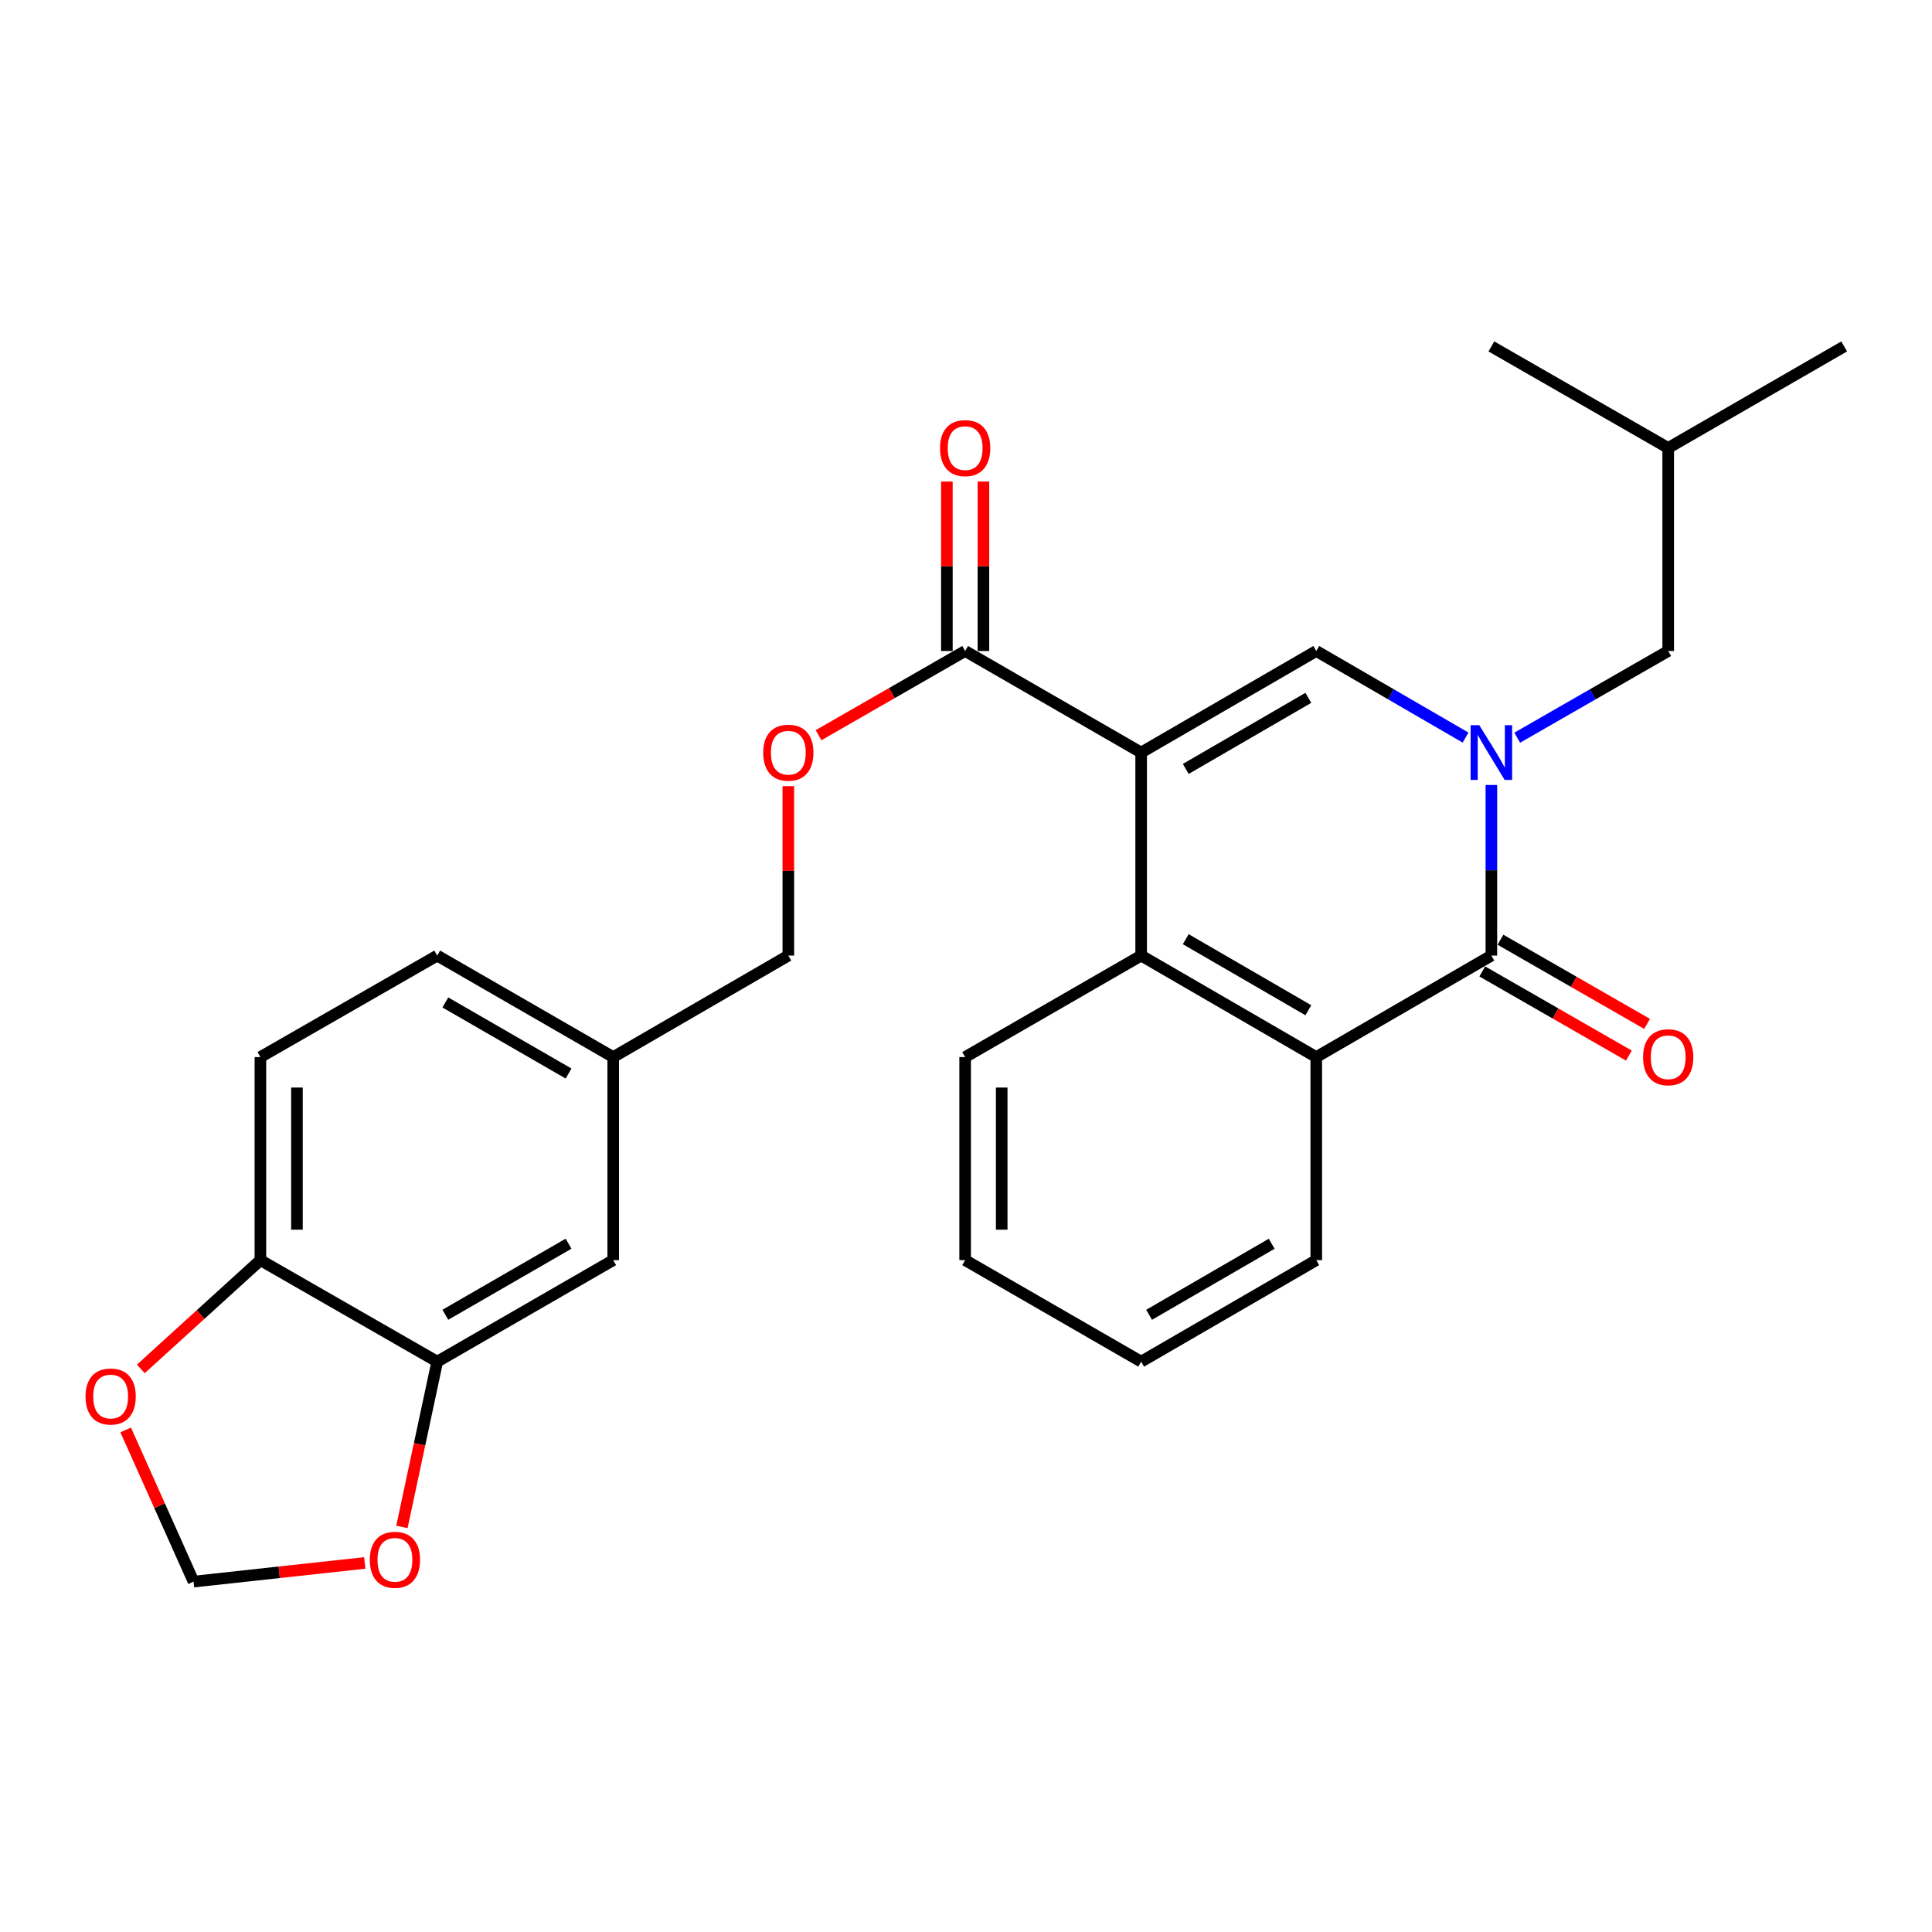 <?xml version='1.0' encoding='iso-8859-1'?>
<svg version='1.1' baseProfile='full'
              xmlns='http://www.w3.org/2000/svg'
                      xmlns:rdkit='http://www.rdkit.org/xml'
                      xmlns:xlink='http://www.w3.org/1999/xlink'
                  xml:space='preserve'
width='1000px' height='1000px' viewBox='0 0 1000 1000'>
<!-- END OF HEADER -->
<rect style='opacity:1.0;fill:#FFFFFF;stroke:none' width='1000' height='1000' x='0' y='0'> </rect>
<path class='bond-1' d='M 590.662,389.515 L 681.302,336.953' style='fill:none;fill-rule:evenodd;stroke:#000000;stroke-width:6px;stroke-linecap:butt;stroke-linejoin:miter;stroke-opacity:1' />
<path class='bond-1' d='M 613.748,397.996 L 677.196,361.203' style='fill:none;fill-rule:evenodd;stroke:#000000;stroke-width:6px;stroke-linecap:butt;stroke-linejoin:miter;stroke-opacity:1' />
<path class='bond-3' d='M 590.662,389.515 L 590.662,494.606' style='fill:none;fill-rule:evenodd;stroke:#000000;stroke-width:6px;stroke-linecap:butt;stroke-linejoin:miter;stroke-opacity:1' />
<path class='bond-5' d='M 590.662,389.515 L 499.56,336.953' style='fill:none;fill-rule:evenodd;stroke:#000000;stroke-width:6px;stroke-linecap:butt;stroke-linejoin:miter;stroke-opacity:1' />
<path class='bond-0' d='M 758.572,381.767 L 719.937,359.36' style='fill:none;fill-rule:evenodd;stroke:#0000FF;stroke-width:6px;stroke-linecap:butt;stroke-linejoin:miter;stroke-opacity:1' />
<path class='bond-0' d='M 719.937,359.36 L 681.302,336.953' style='fill:none;fill-rule:evenodd;stroke:#000000;stroke-width:6px;stroke-linecap:butt;stroke-linejoin:miter;stroke-opacity:1' />
<path class='bond-7' d='M 785.31,381.831 L 824.382,359.392' style='fill:none;fill-rule:evenodd;stroke:#0000FF;stroke-width:6px;stroke-linecap:butt;stroke-linejoin:miter;stroke-opacity:1' />
<path class='bond-7' d='M 824.382,359.392 L 863.454,336.953' style='fill:none;fill-rule:evenodd;stroke:#000000;stroke-width:6px;stroke-linecap:butt;stroke-linejoin:miter;stroke-opacity:1' />
<path class='bond-27' d='M 771.931,406.302 L 771.931,450.454' style='fill:none;fill-rule:evenodd;stroke:#0000FF;stroke-width:6px;stroke-linecap:butt;stroke-linejoin:miter;stroke-opacity:1' />
<path class='bond-27' d='M 771.931,450.454 L 771.931,494.606' style='fill:none;fill-rule:evenodd;stroke:#000000;stroke-width:6px;stroke-linecap:butt;stroke-linejoin:miter;stroke-opacity:1' />
<path class='bond-2' d='M 771.931,494.606 L 681.302,547.146' style='fill:none;fill-rule:evenodd;stroke:#000000;stroke-width:6px;stroke-linecap:butt;stroke-linejoin:miter;stroke-opacity:1' />
<path class='bond-10' d='M 767.222,502.809 L 805.164,524.591' style='fill:none;fill-rule:evenodd;stroke:#000000;stroke-width:6px;stroke-linecap:butt;stroke-linejoin:miter;stroke-opacity:1' />
<path class='bond-10' d='M 805.164,524.591 L 843.106,546.372' style='fill:none;fill-rule:evenodd;stroke:#FF0000;stroke-width:6px;stroke-linecap:butt;stroke-linejoin:miter;stroke-opacity:1' />
<path class='bond-10' d='M 776.641,486.402 L 814.583,508.184' style='fill:none;fill-rule:evenodd;stroke:#000000;stroke-width:6px;stroke-linecap:butt;stroke-linejoin:miter;stroke-opacity:1' />
<path class='bond-10' d='M 814.583,508.184 L 852.525,529.965' style='fill:none;fill-rule:evenodd;stroke:#FF0000;stroke-width:6px;stroke-linecap:butt;stroke-linejoin:miter;stroke-opacity:1' />
<path class='bond-4' d='M 590.662,494.606 L 681.302,547.146' style='fill:none;fill-rule:evenodd;stroke:#000000;stroke-width:6px;stroke-linecap:butt;stroke-linejoin:miter;stroke-opacity:1' />
<path class='bond-4' d='M 613.746,486.12 L 677.193,522.898' style='fill:none;fill-rule:evenodd;stroke:#000000;stroke-width:6px;stroke-linecap:butt;stroke-linejoin:miter;stroke-opacity:1' />
<path class='bond-20' d='M 590.662,494.606 L 499.56,547.146' style='fill:none;fill-rule:evenodd;stroke:#000000;stroke-width:6px;stroke-linecap:butt;stroke-linejoin:miter;stroke-opacity:1' />
<path class='bond-21' d='M 681.302,547.146 L 681.302,652.248' style='fill:none;fill-rule:evenodd;stroke:#000000;stroke-width:6px;stroke-linecap:butt;stroke-linejoin:miter;stroke-opacity:1' />
<path class='bond-11' d='M 499.56,336.953 L 461.618,358.743' style='fill:none;fill-rule:evenodd;stroke:#000000;stroke-width:6px;stroke-linecap:butt;stroke-linejoin:miter;stroke-opacity:1' />
<path class='bond-11' d='M 461.618,358.743 L 423.676,380.533' style='fill:none;fill-rule:evenodd;stroke:#FF0000;stroke-width:6px;stroke-linecap:butt;stroke-linejoin:miter;stroke-opacity:1' />
<path class='bond-14' d='M 509.019,336.953 L 509.019,293.101' style='fill:none;fill-rule:evenodd;stroke:#000000;stroke-width:6px;stroke-linecap:butt;stroke-linejoin:miter;stroke-opacity:1' />
<path class='bond-14' d='M 509.019,293.101 L 509.019,249.249' style='fill:none;fill-rule:evenodd;stroke:#FF0000;stroke-width:6px;stroke-linecap:butt;stroke-linejoin:miter;stroke-opacity:1' />
<path class='bond-14' d='M 490.101,336.953 L 490.101,293.101' style='fill:none;fill-rule:evenodd;stroke:#000000;stroke-width:6px;stroke-linecap:butt;stroke-linejoin:miter;stroke-opacity:1' />
<path class='bond-14' d='M 490.101,293.101 L 490.101,249.249' style='fill:none;fill-rule:evenodd;stroke:#FF0000;stroke-width:6px;stroke-linecap:butt;stroke-linejoin:miter;stroke-opacity:1' />
<path class='bond-6' d='M 226.306,704.788 L 317.398,652.248' style='fill:none;fill-rule:evenodd;stroke:#000000;stroke-width:6px;stroke-linecap:butt;stroke-linejoin:miter;stroke-opacity:1' />
<path class='bond-6' d='M 230.517,680.519 L 294.282,643.741' style='fill:none;fill-rule:evenodd;stroke:#000000;stroke-width:6px;stroke-linecap:butt;stroke-linejoin:miter;stroke-opacity:1' />
<path class='bond-9' d='M 226.306,704.788 L 217.169,747.561' style='fill:none;fill-rule:evenodd;stroke:#000000;stroke-width:6px;stroke-linecap:butt;stroke-linejoin:miter;stroke-opacity:1' />
<path class='bond-9' d='M 217.169,747.561 L 208.032,790.333' style='fill:none;fill-rule:evenodd;stroke:#FF0000;stroke-width:6px;stroke-linecap:butt;stroke-linejoin:miter;stroke-opacity:1' />
<path class='bond-29' d='M 226.306,704.788 L 134.783,652.248' style='fill:none;fill-rule:evenodd;stroke:#000000;stroke-width:6px;stroke-linecap:butt;stroke-linejoin:miter;stroke-opacity:1' />
<path class='bond-22' d='M 863.454,336.953 L 863.454,231.862' style='fill:none;fill-rule:evenodd;stroke:#000000;stroke-width:6px;stroke-linecap:butt;stroke-linejoin:miter;stroke-opacity:1' />
<path class='bond-8' d='M 134.783,652.248 L 134.783,547.146' style='fill:none;fill-rule:evenodd;stroke:#000000;stroke-width:6px;stroke-linecap:butt;stroke-linejoin:miter;stroke-opacity:1' />
<path class='bond-8' d='M 153.702,636.483 L 153.702,562.911' style='fill:none;fill-rule:evenodd;stroke:#000000;stroke-width:6px;stroke-linecap:butt;stroke-linejoin:miter;stroke-opacity:1' />
<path class='bond-12' d='M 134.783,652.248 L 103.837,680.396' style='fill:none;fill-rule:evenodd;stroke:#000000;stroke-width:6px;stroke-linecap:butt;stroke-linejoin:miter;stroke-opacity:1' />
<path class='bond-12' d='M 103.837,680.396 L 72.89,708.543' style='fill:none;fill-rule:evenodd;stroke:#FF0000;stroke-width:6px;stroke-linecap:butt;stroke-linejoin:miter;stroke-opacity:1' />
<path class='bond-13' d='M 188.792,808.977 L 144.488,813.811' style='fill:none;fill-rule:evenodd;stroke:#FF0000;stroke-width:6px;stroke-linecap:butt;stroke-linejoin:miter;stroke-opacity:1' />
<path class='bond-13' d='M 144.488,813.811 L 100.184,818.645' style='fill:none;fill-rule:evenodd;stroke:#000000;stroke-width:6px;stroke-linecap:butt;stroke-linejoin:miter;stroke-opacity:1' />
<path class='bond-18' d='M 408.037,406.902 L 408.037,450.754' style='fill:none;fill-rule:evenodd;stroke:#FF0000;stroke-width:6px;stroke-linecap:butt;stroke-linejoin:miter;stroke-opacity:1' />
<path class='bond-18' d='M 408.037,450.754 L 408.037,494.606' style='fill:none;fill-rule:evenodd;stroke:#000000;stroke-width:6px;stroke-linecap:butt;stroke-linejoin:miter;stroke-opacity:1' />
<path class='bond-30' d='M 65.051,740.137 L 82.618,779.391' style='fill:none;fill-rule:evenodd;stroke:#FF0000;stroke-width:6px;stroke-linecap:butt;stroke-linejoin:miter;stroke-opacity:1' />
<path class='bond-30' d='M 82.618,779.391 L 100.184,818.645' style='fill:none;fill-rule:evenodd;stroke:#000000;stroke-width:6px;stroke-linecap:butt;stroke-linejoin:miter;stroke-opacity:1' />
<path class='bond-15' d='M 317.398,652.248 L 317.398,547.146' style='fill:none;fill-rule:evenodd;stroke:#000000;stroke-width:6px;stroke-linecap:butt;stroke-linejoin:miter;stroke-opacity:1' />
<path class='bond-16' d='M 134.783,547.146 L 226.306,494.606' style='fill:none;fill-rule:evenodd;stroke:#000000;stroke-width:6px;stroke-linecap:butt;stroke-linejoin:miter;stroke-opacity:1' />
<path class='bond-17' d='M 317.398,547.146 L 408.037,494.606' style='fill:none;fill-rule:evenodd;stroke:#000000;stroke-width:6px;stroke-linecap:butt;stroke-linejoin:miter;stroke-opacity:1' />
<path class='bond-19' d='M 317.398,547.146 L 226.306,494.606' style='fill:none;fill-rule:evenodd;stroke:#000000;stroke-width:6px;stroke-linecap:butt;stroke-linejoin:miter;stroke-opacity:1' />
<path class='bond-19' d='M 294.282,555.653 L 230.517,518.875' style='fill:none;fill-rule:evenodd;stroke:#000000;stroke-width:6px;stroke-linecap:butt;stroke-linejoin:miter;stroke-opacity:1' />
<path class='bond-25' d='M 499.56,547.146 L 499.56,652.248' style='fill:none;fill-rule:evenodd;stroke:#000000;stroke-width:6px;stroke-linecap:butt;stroke-linejoin:miter;stroke-opacity:1' />
<path class='bond-25' d='M 518.478,562.911 L 518.478,636.483' style='fill:none;fill-rule:evenodd;stroke:#000000;stroke-width:6px;stroke-linecap:butt;stroke-linejoin:miter;stroke-opacity:1' />
<path class='bond-28' d='M 681.302,652.248 L 590.662,704.788' style='fill:none;fill-rule:evenodd;stroke:#000000;stroke-width:6px;stroke-linecap:butt;stroke-linejoin:miter;stroke-opacity:1' />
<path class='bond-28' d='M 658.218,643.762 L 594.771,680.54' style='fill:none;fill-rule:evenodd;stroke:#000000;stroke-width:6px;stroke-linecap:butt;stroke-linejoin:miter;stroke-opacity:1' />
<path class='bond-23' d='M 863.454,231.862 L 954.545,179.311' style='fill:none;fill-rule:evenodd;stroke:#000000;stroke-width:6px;stroke-linecap:butt;stroke-linejoin:miter;stroke-opacity:1' />
<path class='bond-24' d='M 863.454,231.862 L 771.931,179.311' style='fill:none;fill-rule:evenodd;stroke:#000000;stroke-width:6px;stroke-linecap:butt;stroke-linejoin:miter;stroke-opacity:1' />
<path class='bond-26' d='M 499.56,652.248 L 590.662,704.788' style='fill:none;fill-rule:evenodd;stroke:#000000;stroke-width:6px;stroke-linecap:butt;stroke-linejoin:miter;stroke-opacity:1' />
<path  class='atom-1' d='M 765.671 375.355
L 774.951 390.355
Q 775.871 391.835, 777.351 394.515
Q 778.831 397.195, 778.911 397.355
L 778.911 375.355
L 782.671 375.355
L 782.671 403.675
L 778.791 403.675
L 768.831 387.275
Q 767.671 385.355, 766.431 383.155
Q 765.231 380.955, 764.871 380.275
L 764.871 403.675
L 761.191 403.675
L 761.191 375.355
L 765.671 375.355
' fill='#0000FF'/>
<path  class='atom-10' d='M 191.413 807.353
Q 191.413 800.553, 194.773 796.753
Q 198.133 792.953, 204.413 792.953
Q 210.693 792.953, 214.053 796.753
Q 217.413 800.553, 217.413 807.353
Q 217.413 814.233, 214.013 818.153
Q 210.613 822.033, 204.413 822.033
Q 198.173 822.033, 194.773 818.153
Q 191.413 814.273, 191.413 807.353
M 204.413 818.833
Q 208.733 818.833, 211.053 815.953
Q 213.413 813.033, 213.413 807.353
Q 213.413 801.793, 211.053 798.993
Q 208.733 796.153, 204.413 796.153
Q 200.093 796.153, 197.733 798.953
Q 195.413 801.753, 195.413 807.353
Q 195.413 813.073, 197.733 815.953
Q 200.093 818.833, 204.413 818.833
' fill='#FF0000'/>
<path  class='atom-11' d='M 850.454 547.226
Q 850.454 540.426, 853.814 536.626
Q 857.174 532.826, 863.454 532.826
Q 869.734 532.826, 873.094 536.626
Q 876.454 540.426, 876.454 547.226
Q 876.454 554.106, 873.054 558.026
Q 869.654 561.906, 863.454 561.906
Q 857.214 561.906, 853.814 558.026
Q 850.454 554.146, 850.454 547.226
M 863.454 558.706
Q 867.774 558.706, 870.094 555.826
Q 872.454 552.906, 872.454 547.226
Q 872.454 541.666, 870.094 538.866
Q 867.774 536.026, 863.454 536.026
Q 859.134 536.026, 856.774 538.826
Q 854.454 541.626, 854.454 547.226
Q 854.454 552.946, 856.774 555.826
Q 859.134 558.706, 863.454 558.706
' fill='#FF0000'/>
<path  class='atom-12' d='M 395.037 389.595
Q 395.037 382.795, 398.397 378.995
Q 401.757 375.195, 408.037 375.195
Q 414.317 375.195, 417.677 378.995
Q 421.037 382.795, 421.037 389.595
Q 421.037 396.475, 417.637 400.395
Q 414.237 404.275, 408.037 404.275
Q 401.797 404.275, 398.397 400.395
Q 395.037 396.515, 395.037 389.595
M 408.037 401.075
Q 412.357 401.075, 414.677 398.195
Q 417.037 395.275, 417.037 389.595
Q 417.037 384.035, 414.677 381.235
Q 412.357 378.395, 408.037 378.395
Q 403.717 378.395, 401.357 381.195
Q 399.037 383.995, 399.037 389.595
Q 399.037 395.315, 401.357 398.195
Q 403.717 401.075, 408.037 401.075
' fill='#FF0000'/>
<path  class='atom-13' d='M 44.271 722.83
Q 44.271 716.03, 47.631 712.23
Q 50.991 708.43, 57.271 708.43
Q 63.551 708.43, 66.911 712.23
Q 70.271 716.03, 70.271 722.83
Q 70.271 729.71, 66.871 733.63
Q 63.471 737.51, 57.271 737.51
Q 51.031 737.51, 47.631 733.63
Q 44.271 729.75, 44.271 722.83
M 57.271 734.31
Q 61.591 734.31, 63.911 731.43
Q 66.271 728.51, 66.271 722.83
Q 66.271 717.27, 63.911 714.47
Q 61.591 711.63, 57.271 711.63
Q 52.951 711.63, 50.591 714.43
Q 48.271 717.23, 48.271 722.83
Q 48.271 728.55, 50.591 731.43
Q 52.951 734.31, 57.271 734.31
' fill='#FF0000'/>
<path  class='atom-15' d='M 486.56 231.942
Q 486.56 225.142, 489.92 221.342
Q 493.28 217.542, 499.56 217.542
Q 505.84 217.542, 509.2 221.342
Q 512.56 225.142, 512.56 231.942
Q 512.56 238.822, 509.16 242.742
Q 505.76 246.622, 499.56 246.622
Q 493.32 246.622, 489.92 242.742
Q 486.56 238.862, 486.56 231.942
M 499.56 243.422
Q 503.88 243.422, 506.2 240.542
Q 508.56 237.622, 508.56 231.942
Q 508.56 226.382, 506.2 223.582
Q 503.88 220.742, 499.56 220.742
Q 495.24 220.742, 492.88 223.542
Q 490.56 226.342, 490.56 231.942
Q 490.56 237.662, 492.88 240.542
Q 495.24 243.422, 499.56 243.422
' fill='#FF0000'/>
</svg>
